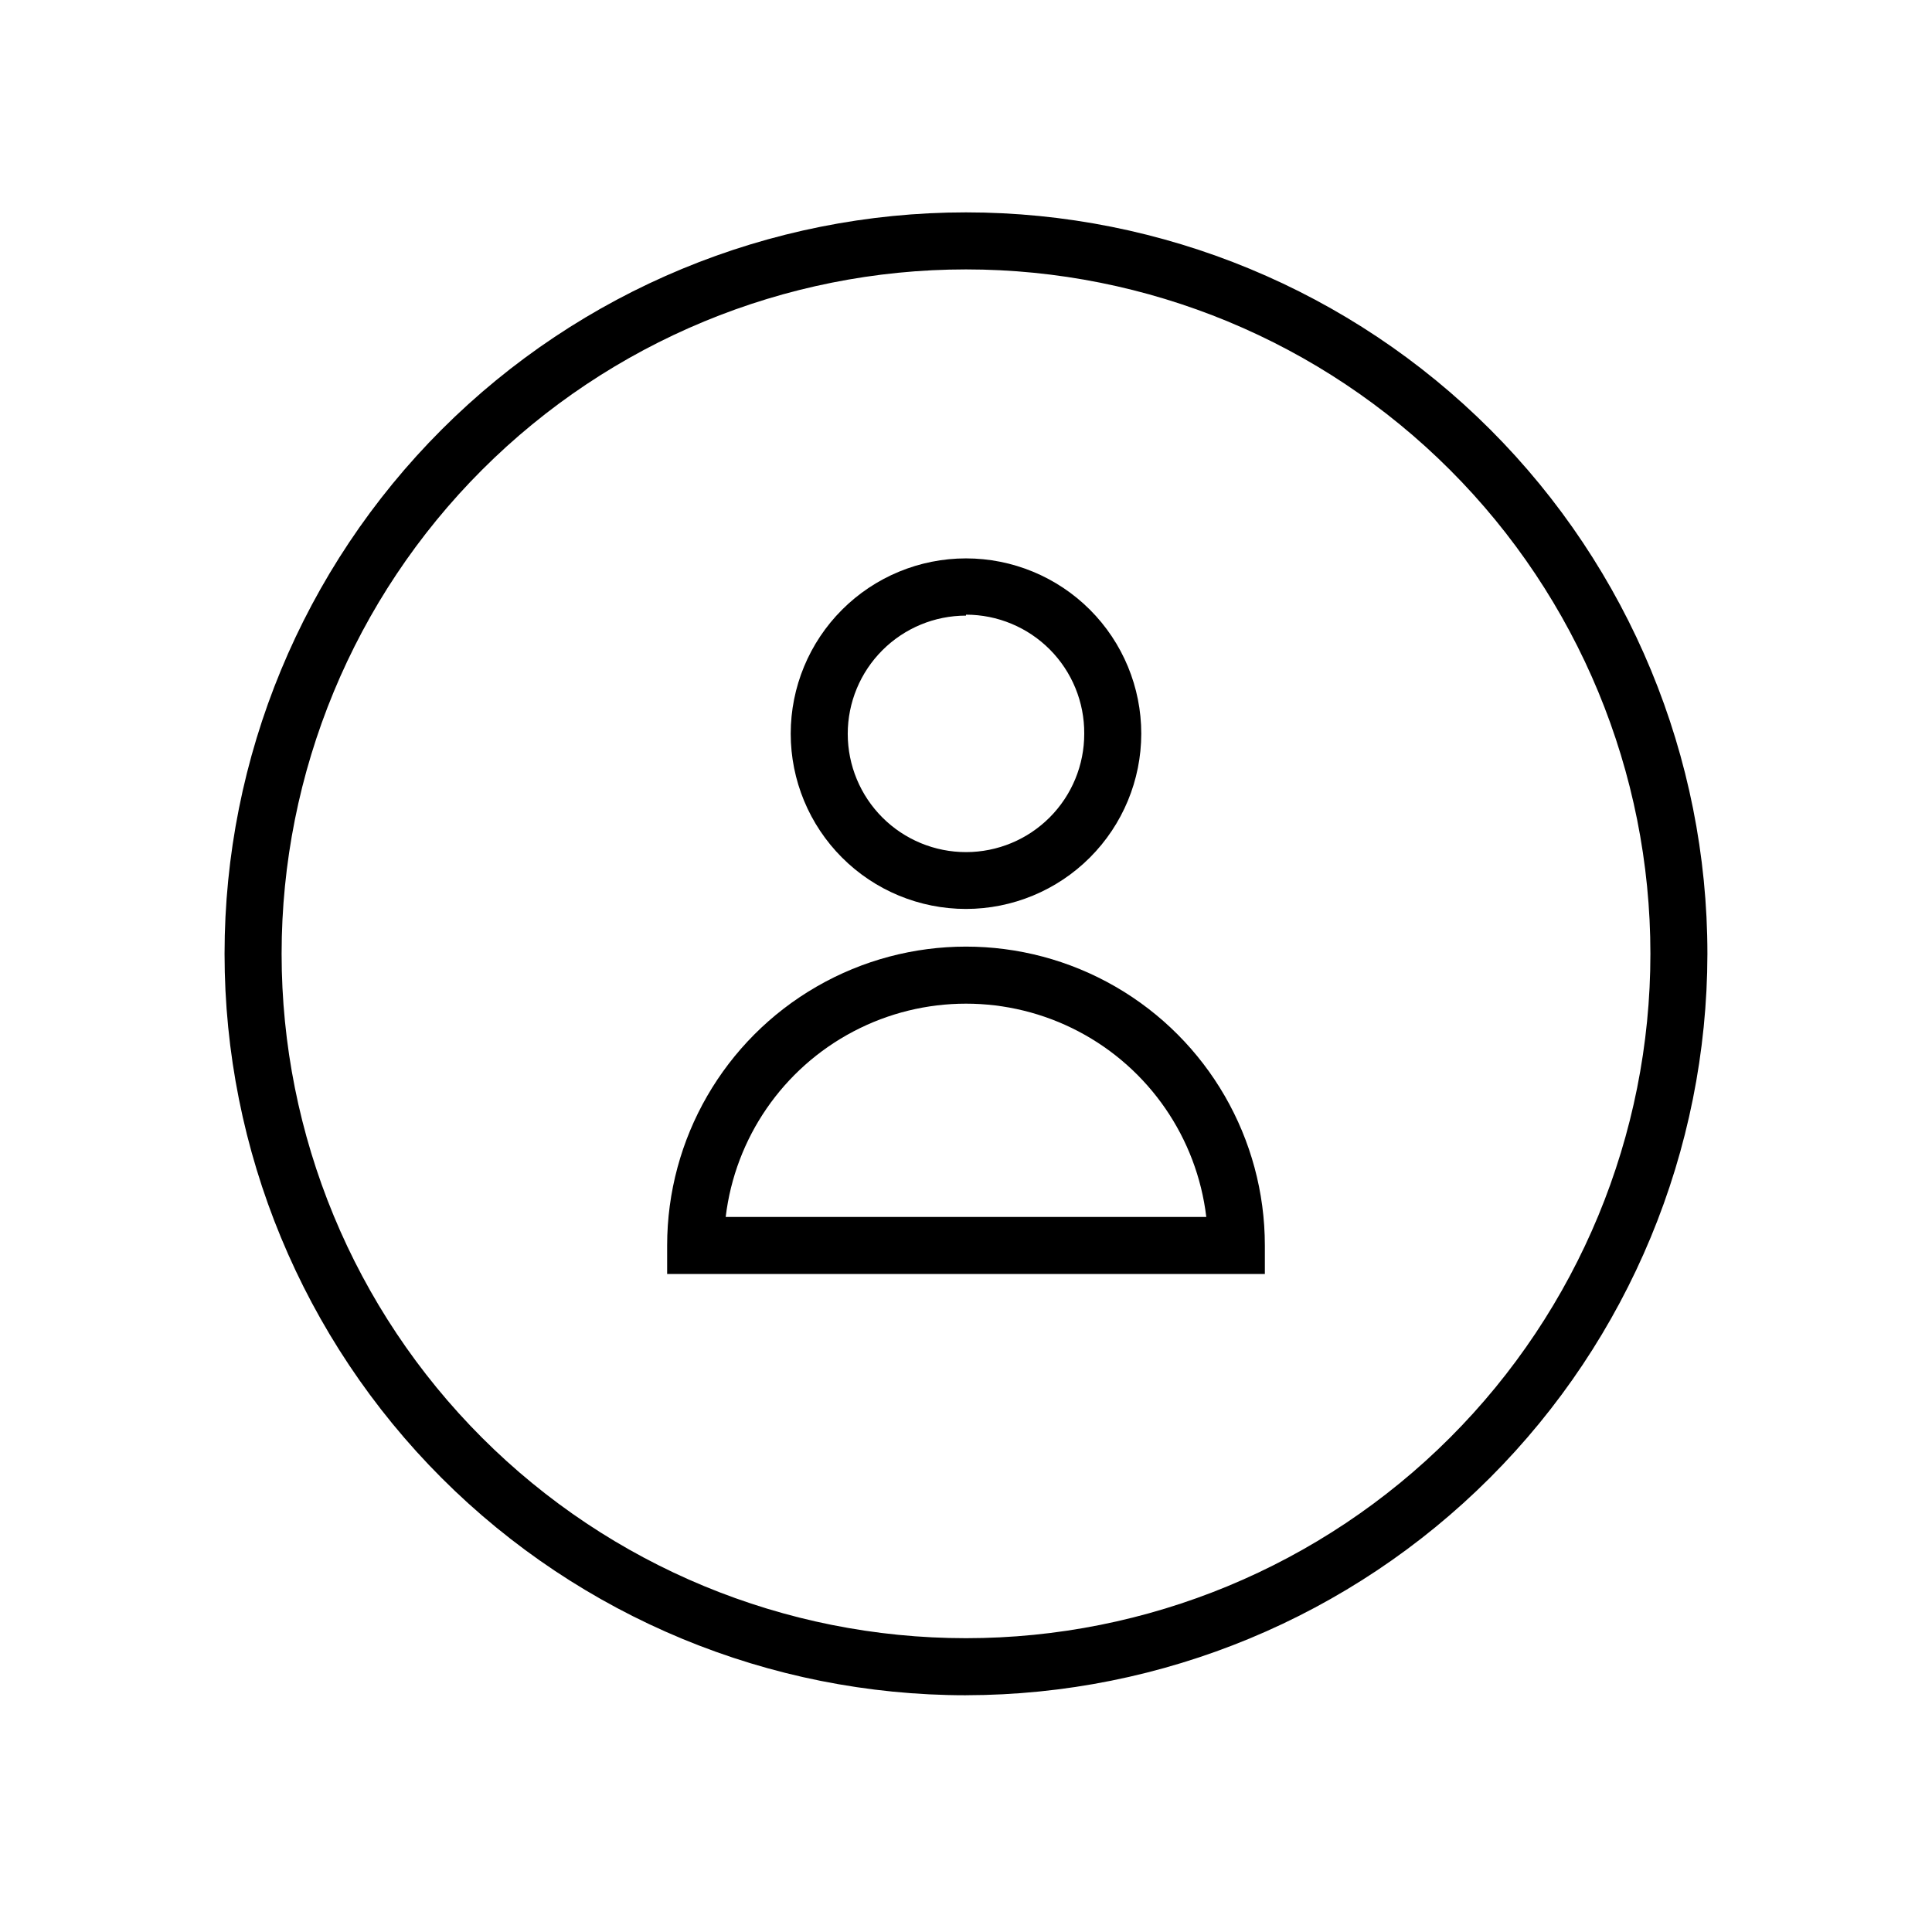 <?xml version="1.0" encoding="UTF-8"?>
<!-- Uploaded to: ICON Repo, www.svgrepo.com, Generator: ICON Repo Mixer Tools -->
<svg fill="#000000" width="800px" height="800px" version="1.1" viewBox="144 144 512 512" xmlns="http://www.w3.org/2000/svg">
 <g>
  <path d="m479.2 481.62h-158.4v-7.559c0-28.297 15.094-54.441 39.598-68.59 24.504-14.145 54.695-14.145 79.199 0 24.504 14.148 39.602 40.293 39.602 68.59zm-142.88-15.113 127.36-0.004c-2.504-20.953-15.16-39.336-33.84-49.156-18.684-9.82-41-9.82-59.68 0-18.684 9.82-31.34 28.203-33.844 49.156z"/>
  <path d="m400 384.88c-12.32 0-24.137-4.891-32.848-13.605-8.711-8.711-13.605-20.523-13.605-32.844 0-12.32 4.894-24.137 13.605-32.848 8.711-8.711 20.527-13.605 32.848-13.605 12.316 0 24.133 4.894 32.844 13.605 8.711 8.711 13.605 20.527 13.605 32.848-0.012 12.316-4.91 24.121-13.621 32.832-8.707 8.707-20.516 13.605-32.828 13.617zm0-77.738c-8.316 0-16.289 3.305-22.164 9.188-5.879 5.879-9.18 13.855-9.176 22.168 0.008 8.312 3.312 16.285 9.199 22.16 5.883 5.875 13.859 9.168 22.172 9.16 8.316-0.008 16.285-3.32 22.156-9.207s9.16-13.867 9.148-22.18c0.055-8.348-3.227-16.367-9.105-22.289-5.883-5.922-13.887-9.25-22.23-9.25z"/>
  <path d="m400 593.26c-52.113 0-102.09-20.703-138.94-57.551-36.848-36.848-57.551-86.824-57.551-138.94 0-52.109 20.703-102.09 57.551-138.94 36.848-36.848 86.824-57.547 138.94-57.547 52.109 0 102.09 20.699 138.93 57.547 36.848 36.852 57.551 86.828 57.551 138.94-0.066 52.09-20.789 102.03-57.625 138.86-36.832 36.832-86.77 57.555-138.86 57.625zm0-377.86v-0.004c-48.105 0-94.238 19.109-128.25 53.121-34.016 34.016-53.121 80.148-53.121 128.25 0 48.102 19.105 94.234 53.121 128.25 34.012 34.012 80.145 53.121 128.25 53.121 48.102 0 94.234-19.109 128.25-53.121 34.016-34.016 53.125-80.148 53.125-128.25 0-48.102-19.109-94.234-53.125-128.25-34.012-34.012-80.145-53.121-128.25-53.121z"/>
 </g>
</svg>